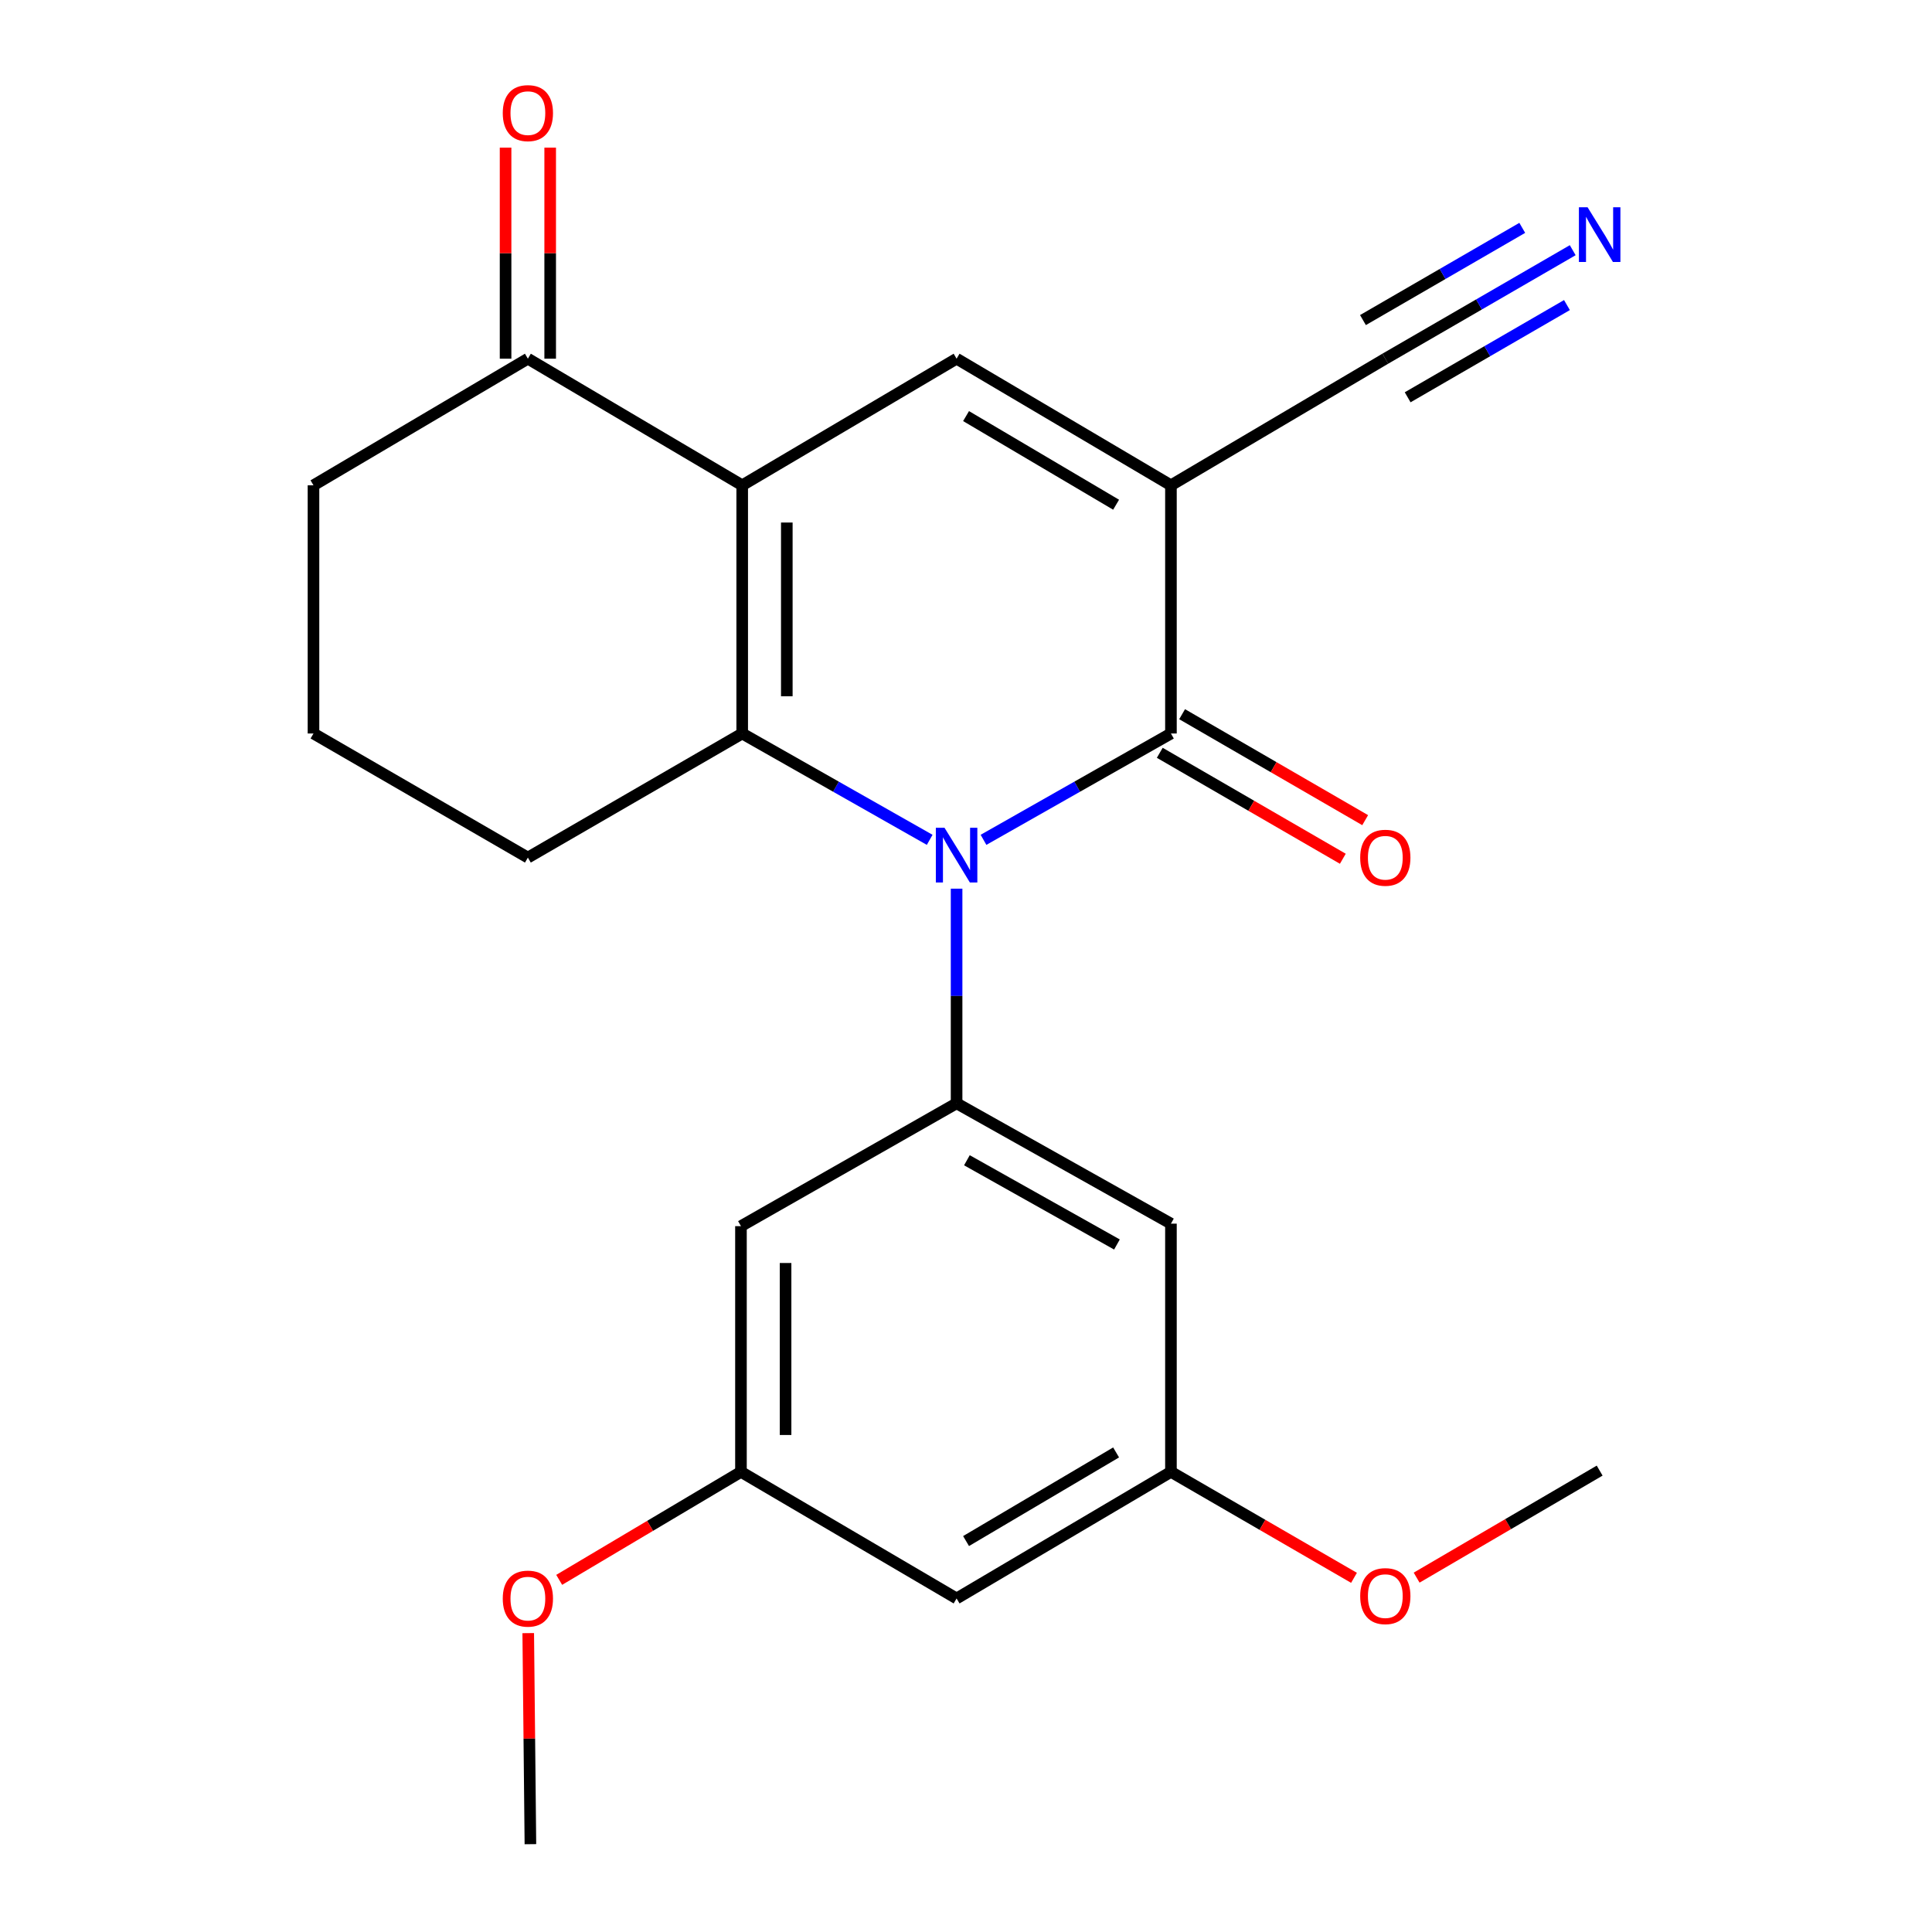 <?xml version='1.0' encoding='iso-8859-1'?>
<svg version='1.1' baseProfile='full'
              xmlns='http://www.w3.org/2000/svg'
                      xmlns:rdkit='http://www.rdkit.org/xml'
                      xmlns:xlink='http://www.w3.org/1999/xlink'
                  xml:space='preserve'
width='1000px' height='1000px' viewBox='0 0 1000 1000'>
<!-- END OF HEADER -->
<rect style='opacity:1.0;fill:#FFFFFF;stroke:none' width='1000' height='1000' x='0' y='0'> </rect>
<path class='bond-1' d='M 481.203,434.7 L 432.682,407.179' style='fill:none;fill-rule:evenodd;stroke:#0000FF;stroke-width:6px;stroke-linecap:butt;stroke-linejoin:miter;stroke-opacity:1' />
<path class='bond-1' d='M 432.682,407.179 L 384.162,379.657' style='fill:none;fill-rule:evenodd;stroke:#000000;stroke-width:6px;stroke-linecap:butt;stroke-linejoin:miter;stroke-opacity:1' />
<path class='bond-3' d='M 509.061,434.699 L 557.569,407.178' style='fill:none;fill-rule:evenodd;stroke:#0000FF;stroke-width:6px;stroke-linecap:butt;stroke-linejoin:miter;stroke-opacity:1' />
<path class='bond-3' d='M 557.569,407.178 L 606.077,379.657' style='fill:none;fill-rule:evenodd;stroke:#000000;stroke-width:6px;stroke-linecap:butt;stroke-linejoin:miter;stroke-opacity:1' />
<path class='bond-5' d='M 495.132,459.973 L 495.132,515.521' style='fill:none;fill-rule:evenodd;stroke:#0000FF;stroke-width:6px;stroke-linecap:butt;stroke-linejoin:miter;stroke-opacity:1' />
<path class='bond-5' d='M 495.132,515.521 L 495.132,571.068' style='fill:none;fill-rule:evenodd;stroke:#000000;stroke-width:6px;stroke-linecap:butt;stroke-linejoin:miter;stroke-opacity:1' />
<path class='bond-0' d='M 384.162,251.19 L 384.162,379.657' style='fill:none;fill-rule:evenodd;stroke:#000000;stroke-width:6px;stroke-linecap:butt;stroke-linejoin:miter;stroke-opacity:1' />
<path class='bond-0' d='M 407.251,270.46 L 407.251,360.387' style='fill:none;fill-rule:evenodd;stroke:#000000;stroke-width:6px;stroke-linecap:butt;stroke-linejoin:miter;stroke-opacity:1' />
<path class='bond-7' d='M 384.162,251.19 L 273.23,185.654' style='fill:none;fill-rule:evenodd;stroke:#000000;stroke-width:6px;stroke-linecap:butt;stroke-linejoin:miter;stroke-opacity:1' />
<path class='bond-23' d='M 384.162,251.19 L 495.132,185.654' style='fill:none;fill-rule:evenodd;stroke:#000000;stroke-width:6px;stroke-linecap:butt;stroke-linejoin:miter;stroke-opacity:1' />
<path class='bond-16' d='M 384.162,379.657 L 273.23,443.884' style='fill:none;fill-rule:evenodd;stroke:#000000;stroke-width:6px;stroke-linecap:butt;stroke-linejoin:miter;stroke-opacity:1' />
<path class='bond-2' d='M 606.077,251.19 L 606.077,379.657' style='fill:none;fill-rule:evenodd;stroke:#000000;stroke-width:6px;stroke-linecap:butt;stroke-linejoin:miter;stroke-opacity:1' />
<path class='bond-4' d='M 606.077,251.19 L 495.132,185.654' style='fill:none;fill-rule:evenodd;stroke:#000000;stroke-width:6px;stroke-linecap:butt;stroke-linejoin:miter;stroke-opacity:1' />
<path class='bond-4' d='M 577.692,261.24 L 500.03,215.365' style='fill:none;fill-rule:evenodd;stroke:#000000;stroke-width:6px;stroke-linecap:butt;stroke-linejoin:miter;stroke-opacity:1' />
<path class='bond-6' d='M 606.077,251.19 L 717.034,185.654' style='fill:none;fill-rule:evenodd;stroke:#000000;stroke-width:6px;stroke-linecap:butt;stroke-linejoin:miter;stroke-opacity:1' />
<path class='bond-11' d='M 600.293,389.649 L 647.669,417.072' style='fill:none;fill-rule:evenodd;stroke:#000000;stroke-width:6px;stroke-linecap:butt;stroke-linejoin:miter;stroke-opacity:1' />
<path class='bond-11' d='M 647.669,417.072 L 695.046,444.495' style='fill:none;fill-rule:evenodd;stroke:#FF0000;stroke-width:6px;stroke-linecap:butt;stroke-linejoin:miter;stroke-opacity:1' />
<path class='bond-11' d='M 611.86,369.665 L 659.236,397.089' style='fill:none;fill-rule:evenodd;stroke:#000000;stroke-width:6px;stroke-linecap:butt;stroke-linejoin:miter;stroke-opacity:1' />
<path class='bond-11' d='M 659.236,397.089 L 706.613,424.512' style='fill:none;fill-rule:evenodd;stroke:#FF0000;stroke-width:6px;stroke-linecap:butt;stroke-linejoin:miter;stroke-opacity:1' />
<path class='bond-9' d='M 495.132,571.068 L 606.077,633.359' style='fill:none;fill-rule:evenodd;stroke:#000000;stroke-width:6px;stroke-linecap:butt;stroke-linejoin:miter;stroke-opacity:1' />
<path class='bond-9' d='M 500.47,600.545 L 578.131,644.148' style='fill:none;fill-rule:evenodd;stroke:#000000;stroke-width:6px;stroke-linecap:butt;stroke-linejoin:miter;stroke-opacity:1' />
<path class='bond-10' d='M 495.132,571.068 L 383.52,634.654' style='fill:none;fill-rule:evenodd;stroke:#000000;stroke-width:6px;stroke-linecap:butt;stroke-linejoin:miter;stroke-opacity:1' />
<path class='bond-8' d='M 717.034,185.654 L 765.534,157.577' style='fill:none;fill-rule:evenodd;stroke:#000000;stroke-width:6px;stroke-linecap:butt;stroke-linejoin:miter;stroke-opacity:1' />
<path class='bond-8' d='M 765.534,157.577 L 814.034,129.5' style='fill:none;fill-rule:evenodd;stroke:#0000FF;stroke-width:6px;stroke-linecap:butt;stroke-linejoin:miter;stroke-opacity:1' />
<path class='bond-8' d='M 728.602,205.637 L 769.827,181.771' style='fill:none;fill-rule:evenodd;stroke:#000000;stroke-width:6px;stroke-linecap:butt;stroke-linejoin:miter;stroke-opacity:1' />
<path class='bond-8' d='M 769.827,181.771 L 811.052,157.906' style='fill:none;fill-rule:evenodd;stroke:#0000FF;stroke-width:6px;stroke-linecap:butt;stroke-linejoin:miter;stroke-opacity:1' />
<path class='bond-8' d='M 705.466,165.672 L 746.691,141.806' style='fill:none;fill-rule:evenodd;stroke:#000000;stroke-width:6px;stroke-linecap:butt;stroke-linejoin:miter;stroke-opacity:1' />
<path class='bond-8' d='M 746.691,141.806 L 787.916,117.941' style='fill:none;fill-rule:evenodd;stroke:#0000FF;stroke-width:6px;stroke-linecap:butt;stroke-linejoin:miter;stroke-opacity:1' />
<path class='bond-15' d='M 284.774,185.654 L 284.774,131.032' style='fill:none;fill-rule:evenodd;stroke:#000000;stroke-width:6px;stroke-linecap:butt;stroke-linejoin:miter;stroke-opacity:1' />
<path class='bond-15' d='M 284.774,131.032 L 284.774,76.41' style='fill:none;fill-rule:evenodd;stroke:#FF0000;stroke-width:6px;stroke-linecap:butt;stroke-linejoin:miter;stroke-opacity:1' />
<path class='bond-15' d='M 261.685,185.654 L 261.685,131.032' style='fill:none;fill-rule:evenodd;stroke:#000000;stroke-width:6px;stroke-linecap:butt;stroke-linejoin:miter;stroke-opacity:1' />
<path class='bond-15' d='M 261.685,131.032 L 261.685,76.41' style='fill:none;fill-rule:evenodd;stroke:#FF0000;stroke-width:6px;stroke-linecap:butt;stroke-linejoin:miter;stroke-opacity:1' />
<path class='bond-25' d='M 273.23,185.654 L 162.259,251.19' style='fill:none;fill-rule:evenodd;stroke:#000000;stroke-width:6px;stroke-linecap:butt;stroke-linejoin:miter;stroke-opacity:1' />
<path class='bond-13' d='M 606.077,633.359 L 606.077,761.826' style='fill:none;fill-rule:evenodd;stroke:#000000;stroke-width:6px;stroke-linecap:butt;stroke-linejoin:miter;stroke-opacity:1' />
<path class='bond-12' d='M 383.52,634.654 L 383.52,761.826' style='fill:none;fill-rule:evenodd;stroke:#000000;stroke-width:6px;stroke-linecap:butt;stroke-linejoin:miter;stroke-opacity:1' />
<path class='bond-12' d='M 406.61,653.73 L 406.61,742.75' style='fill:none;fill-rule:evenodd;stroke:#000000;stroke-width:6px;stroke-linecap:butt;stroke-linejoin:miter;stroke-opacity:1' />
<path class='bond-14' d='M 383.52,761.826 L 495.132,827.361' style='fill:none;fill-rule:evenodd;stroke:#000000;stroke-width:6px;stroke-linecap:butt;stroke-linejoin:miter;stroke-opacity:1' />
<path class='bond-17' d='M 383.52,761.826 L 336.479,789.778' style='fill:none;fill-rule:evenodd;stroke:#000000;stroke-width:6px;stroke-linecap:butt;stroke-linejoin:miter;stroke-opacity:1' />
<path class='bond-17' d='M 336.479,789.778 L 289.437,817.731' style='fill:none;fill-rule:evenodd;stroke:#FF0000;stroke-width:6px;stroke-linecap:butt;stroke-linejoin:miter;stroke-opacity:1' />
<path class='bond-18' d='M 606.077,761.826 L 653.453,789.254' style='fill:none;fill-rule:evenodd;stroke:#000000;stroke-width:6px;stroke-linecap:butt;stroke-linejoin:miter;stroke-opacity:1' />
<path class='bond-18' d='M 653.453,789.254 L 700.829,816.683' style='fill:none;fill-rule:evenodd;stroke:#FF0000;stroke-width:6px;stroke-linecap:butt;stroke-linejoin:miter;stroke-opacity:1' />
<path class='bond-24' d='M 606.077,761.826 L 495.132,827.361' style='fill:none;fill-rule:evenodd;stroke:#000000;stroke-width:6px;stroke-linecap:butt;stroke-linejoin:miter;stroke-opacity:1' />
<path class='bond-24' d='M 577.692,751.776 L 500.03,797.651' style='fill:none;fill-rule:evenodd;stroke:#000000;stroke-width:6px;stroke-linecap:butt;stroke-linejoin:miter;stroke-opacity:1' />
<path class='bond-20' d='M 273.23,443.884 L 162.259,379.657' style='fill:none;fill-rule:evenodd;stroke:#000000;stroke-width:6px;stroke-linecap:butt;stroke-linejoin:miter;stroke-opacity:1' />
<path class='bond-21' d='M 273.414,845.301 L 273.976,899.923' style='fill:none;fill-rule:evenodd;stroke:#FF0000;stroke-width:6px;stroke-linecap:butt;stroke-linejoin:miter;stroke-opacity:1' />
<path class='bond-21' d='M 273.976,899.923 L 274.538,954.545' style='fill:none;fill-rule:evenodd;stroke:#000000;stroke-width:6px;stroke-linecap:butt;stroke-linejoin:miter;stroke-opacity:1' />
<path class='bond-22' d='M 733.247,816.584 L 780.613,788.884' style='fill:none;fill-rule:evenodd;stroke:#FF0000;stroke-width:6px;stroke-linecap:butt;stroke-linejoin:miter;stroke-opacity:1' />
<path class='bond-22' d='M 780.613,788.884 L 827.979,761.184' style='fill:none;fill-rule:evenodd;stroke:#000000;stroke-width:6px;stroke-linecap:butt;stroke-linejoin:miter;stroke-opacity:1' />
<path class='bond-19' d='M 162.259,251.19 L 162.259,379.657' style='fill:none;fill-rule:evenodd;stroke:#000000;stroke-width:6px;stroke-linecap:butt;stroke-linejoin:miter;stroke-opacity:1' />
<path  class='atom-0' d='M 488.872 428.441
L 498.152 443.441
Q 499.072 444.921, 500.552 447.601
Q 502.032 450.281, 502.112 450.441
L 502.112 428.441
L 505.872 428.441
L 505.872 456.761
L 501.992 456.761
L 492.032 440.361
Q 490.872 438.441, 489.632 436.241
Q 488.432 434.041, 488.072 433.361
L 488.072 456.761
L 484.392 456.761
L 484.392 428.441
L 488.872 428.441
' fill='#0000FF'/>
<path  class='atom-9' d='M 821.719 107.267
L 830.999 122.267
Q 831.919 123.747, 833.399 126.427
Q 834.879 129.107, 834.959 129.267
L 834.959 107.267
L 838.719 107.267
L 838.719 135.587
L 834.839 135.587
L 824.879 119.187
Q 823.719 117.267, 822.479 115.067
Q 821.279 112.867, 820.919 112.187
L 820.919 135.587
L 817.239 135.587
L 817.239 107.267
L 821.719 107.267
' fill='#0000FF'/>
<path  class='atom-12' d='M 704.034 443.964
Q 704.034 437.164, 707.394 433.364
Q 710.754 429.564, 717.034 429.564
Q 723.314 429.564, 726.674 433.364
Q 730.034 437.164, 730.034 443.964
Q 730.034 450.844, 726.634 454.764
Q 723.234 458.644, 717.034 458.644
Q 710.794 458.644, 707.394 454.764
Q 704.034 450.884, 704.034 443.964
M 717.034 455.444
Q 721.354 455.444, 723.674 452.564
Q 726.034 449.644, 726.034 443.964
Q 726.034 438.404, 723.674 435.604
Q 721.354 432.764, 717.034 432.764
Q 712.714 432.764, 710.354 435.564
Q 708.034 438.364, 708.034 443.964
Q 708.034 449.684, 710.354 452.564
Q 712.714 455.444, 717.034 455.444
' fill='#FF0000'/>
<path  class='atom-16' d='M 260.23 58.55
Q 260.23 51.75, 263.59 47.95
Q 266.95 44.15, 273.23 44.15
Q 279.51 44.15, 282.87 47.95
Q 286.23 51.75, 286.23 58.55
Q 286.23 65.43, 282.83 69.35
Q 279.43 73.23, 273.23 73.23
Q 266.99 73.23, 263.59 69.35
Q 260.23 65.47, 260.23 58.55
M 273.23 70.03
Q 277.55 70.03, 279.87 67.15
Q 282.23 64.23, 282.23 58.55
Q 282.23 52.99, 279.87 50.19
Q 277.55 47.35, 273.23 47.35
Q 268.91 47.35, 266.55 50.15
Q 264.23 52.95, 264.23 58.55
Q 264.23 64.27, 266.55 67.15
Q 268.91 70.03, 273.23 70.03
' fill='#FF0000'/>
<path  class='atom-18' d='M 260.23 827.441
Q 260.23 820.641, 263.59 816.841
Q 266.95 813.041, 273.23 813.041
Q 279.51 813.041, 282.87 816.841
Q 286.23 820.641, 286.23 827.441
Q 286.23 834.321, 282.83 838.241
Q 279.43 842.121, 273.23 842.121
Q 266.99 842.121, 263.59 838.241
Q 260.23 834.361, 260.23 827.441
M 273.23 838.921
Q 277.55 838.921, 279.87 836.041
Q 282.23 833.121, 282.23 827.441
Q 282.23 821.881, 279.87 819.081
Q 277.55 816.241, 273.23 816.241
Q 268.91 816.241, 266.55 819.041
Q 264.23 821.841, 264.23 827.441
Q 264.23 833.161, 266.55 836.041
Q 268.91 838.921, 273.23 838.921
' fill='#FF0000'/>
<path  class='atom-19' d='M 704.034 826.146
Q 704.034 819.346, 707.394 815.546
Q 710.754 811.746, 717.034 811.746
Q 723.314 811.746, 726.674 815.546
Q 730.034 819.346, 730.034 826.146
Q 730.034 833.026, 726.634 836.946
Q 723.234 840.826, 717.034 840.826
Q 710.794 840.826, 707.394 836.946
Q 704.034 833.066, 704.034 826.146
M 717.034 837.626
Q 721.354 837.626, 723.674 834.746
Q 726.034 831.826, 726.034 826.146
Q 726.034 820.586, 723.674 817.786
Q 721.354 814.946, 717.034 814.946
Q 712.714 814.946, 710.354 817.746
Q 708.034 820.546, 708.034 826.146
Q 708.034 831.866, 710.354 834.746
Q 712.714 837.626, 717.034 837.626
' fill='#FF0000'/>
</svg>
